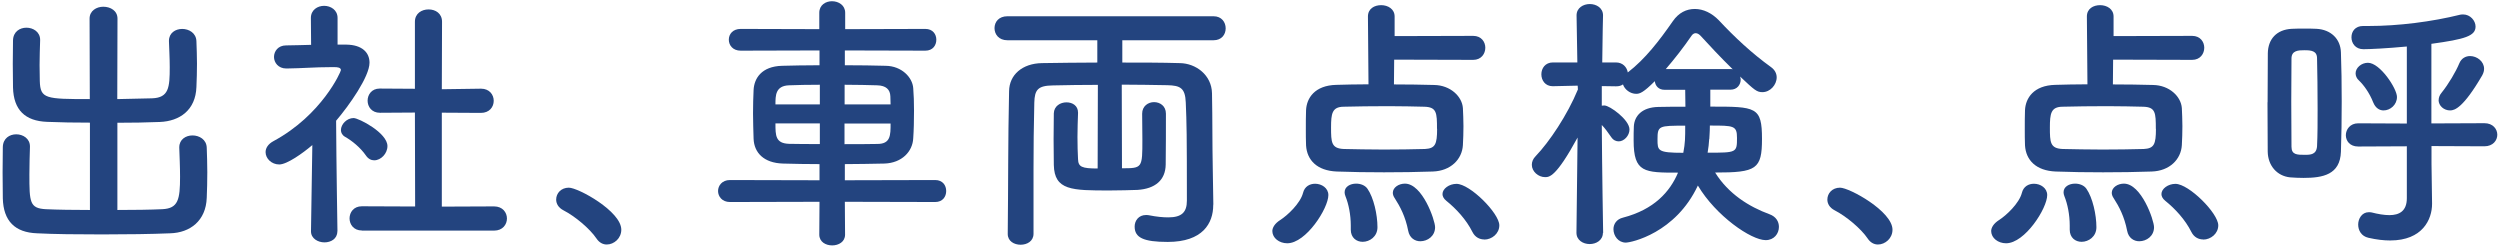 <?xml version="1.0" encoding="UTF-8"?><svg xmlns="http://www.w3.org/2000/svg" viewBox="0 0 223 22" width="223" height="22"><defs><style>.cls-1{fill:#23447f;stroke-width:0px;}</style></defs><path class="cls-1" d="M8.03,10.94c-1.34,0-2.66-.02-3.82-.07-1.97-.07-3-1.06-3.05-3.07,0-.65-.02-1.37-.02-2.11s.02-1.44.02-2.09c.02-.77.6-1.13,1.2-1.13s1.22.38,1.22,1.08v.05c-.02.7-.05,1.46-.05,2.21,0,.5.02,1.01.02,1.42.05,1.58.5,1.61,4.46,1.61l-.02-7.18c0-.7.62-1.06,1.22-1.06.65,0,1.27.36,1.27,1.06l-.02,7.18c1.06-.02,2.11-.05,3.1-.07,1.51-.05,1.58-.98,1.58-2.78,0-.79-.05-1.61-.07-2.3v-.05c0-.7.58-1.06,1.18-1.06s1.25.36,1.27,1.1c.02.6.05,1.3.05,1.99s-.02,1.42-.05,2.09c-.07,2.06-1.49,3.05-3.26,3.12-1.2.05-2.5.07-3.79.07v7.78c1.49,0,2.93-.02,4.01-.07,1.42-.07,1.58-.86,1.58-2.9,0-.91-.05-1.87-.07-2.57v-.05c0-.7.58-1.06,1.18-1.06s1.25.36,1.27,1.1c.02.6.05,1.39.05,2.18s-.02,1.61-.05,2.28c-.07,2.06-1.49,3.12-3.26,3.17-1.66.07-3.89.1-6.07.1s-4.32-.02-5.81-.1c-1.97-.07-3-1.1-3.05-3.12,0-.65-.02-1.46-.02-2.3s.02-1.63.02-2.28c.02-.77.6-1.13,1.2-1.13s1.22.38,1.22,1.08v.05c-.02.7-.05,1.61-.05,2.45,0,2.47.02,3.02,1.46,3.1,1.08.05,2.47.07,3.94.07v-7.78Z"/><path class="cls-1" d="M30.09,20.64c0,.67-.58.98-1.15.98s-1.2-.34-1.2-.98v-.02l.12-7.68c-.84.72-2.26,1.73-2.95,1.73s-1.22-.53-1.22-1.1c0-.36.22-.72.7-.98,4.32-2.33,6.02-6.19,6.02-6.34,0-.24-.36-.26-.53-.26h-.43c-1.37,0-2.4.1-3.89.12h-.02c-.72,0-1.1-.53-1.1-1.03s.36-1.03,1.08-1.03c.74-.02,1.49-.02,2.23-.05l-.02-2.4c0-.72.6-1.08,1.18-1.08s1.2.36,1.2,1.08v2.38h.79c1.39.02,2.06.7,2.06,1.61,0,1.25-1.82,3.82-2.98,5.18.02,3.72.12,9.86.12,9.86v.02ZM32.64,13.87c-.5-.72-1.25-1.32-1.85-1.66-.26-.14-.38-.38-.38-.6,0-.53.53-1.08,1.13-1.08.46,0,3.02,1.32,3.02,2.5,0,.67-.58,1.27-1.18,1.27-.26,0-.53-.12-.74-.43ZM32.28,20.56c-.74,0-1.1-.55-1.1-1.08s.36-1.08,1.1-1.08l4.75.02-.02-8.38-3.12.02c-.74,0-1.1-.55-1.1-1.08s.36-1.08,1.08-1.08h.02l3.12.02V1.94c0-.74.6-1.1,1.22-1.1s1.2.36,1.2,1.1l-.02,6.02,3.48-.05h.02c.74,0,1.13.53,1.13,1.08s-.38,1.08-1.15,1.08l-3.48-.02v8.38l4.66-.02c.77,0,1.15.55,1.15,1.08s-.38,1.08-1.15,1.08h-11.79Z"/><path class="cls-1" d="M53.21,21.28c-.6-.89-1.92-1.99-2.95-2.52-.46-.24-.65-.6-.65-.96,0-.55.43-1.06,1.13-1.06.84,0,4.68,2.11,4.68,3.75,0,.77-.65,1.32-1.3,1.32-.34,0-.67-.17-.91-.53Z"/><path class="cls-1" d="M75.36,18l.02,2.93c0,.65-.58.96-1.15.96s-1.15-.31-1.15-.96l.02-2.93-7.99.02c-.7,0-1.06-.5-1.06-.98s.36-.98,1.06-.98l7.99.02v-1.44c-1.1,0-2.18-.02-3.26-.05-1.7-.05-2.57-.96-2.62-2.21-.02-.74-.05-1.51-.05-2.26s.02-1.46.05-2.09c.05-1.03.7-2.11,2.54-2.16.86-.02,2.04-.05,3.34-.05v-1.32l-7.03.02c-.7,0-1.06-.48-1.06-.98s.36-.96,1.06-.96l7.01.02v-1.46c0-.7.58-1.03,1.13-1.03.6,0,1.18.36,1.18,1.03v1.46l7.15-.02c.67,0,.98.48.98.96,0,.5-.31.98-.98.98l-7.18-.02v1.32c1.3,0,2.57.02,3.65.05,1.42.02,2.38,1.03,2.45,1.99.05.58.07,1.3.07,2.02,0,.86-.02,1.75-.07,2.45-.05,1.18-1.01,2.21-2.57,2.26-1.18.02-2.35.05-3.53.05v1.44l8.06-.02c.67,0,.98.48.98.98s-.31.98-.98.98l-8.06-.02ZM73.13,7.56c-1.03,0-2.02.02-2.76.05-1.2.05-1.2.91-1.2,1.7h3.96v-1.75ZM73.13,11.01h-3.96c0,1.08,0,1.78,1.22,1.82.82.02,1.75.02,2.74.02v-1.85ZM79.44,9.31c0-.26-.02-.5-.02-.72-.02-.6-.38-.96-1.18-.98-.74-.02-1.8-.05-2.9-.05v1.75h4.1ZM75.33,11.01v1.85c1.01,0,2.04,0,2.93-.02,1.18,0,1.18-.77,1.18-1.82h-4.1Z"/><path class="cls-1" d="M108.22,18.24v.05c0,1.63-.94,3.29-4.06,3.29-2.16,0-2.95-.38-2.95-1.37,0-.53.36-1.03,1.01-1.03.1,0,.17,0,.26.02.7.14,1.27.19,1.73.19,1.2,0,1.66-.46,1.66-1.49,0-6.02-.02-6.86-.1-8.76-.05-1.3-.5-1.51-1.63-1.54-1.34-.02-2.71-.05-4.08-.05l.02,7.46c1.82,0,1.82-.02,1.82-2.57,0-.79-.02-1.63-.02-2.3s.53-1.03,1.06-1.03,1.06.34,1.06,1.03c0,1.27,0,3.26-.02,4.54-.02,1.39-.94,2.16-2.52,2.26-.65.02-1.56.05-2.47.05-3.38,0-4.94,0-4.99-2.28,0-.65-.02-1.46-.02-2.3s.02-1.66.02-2.3c.02-.65.58-.98,1.13-.98s1.03.31,1.03.91v.07c-.02.62-.05,1.37-.05,2.11s.02,1.42.05,1.97c.02.7.34.84,1.75.84l.02-7.46c-1.39,0-2.74.02-4.01.05-1.34.02-1.63.38-1.66,1.54-.05,2.09-.07,3.96-.07,5.86v5.83c0,.67-.58.98-1.15.98s-1.15-.31-1.15-.96v-.02c.05-4.25.02-8.23.12-12.72.02-1.46,1.18-2.47,2.93-2.5,1.58-.02,3.24-.05,4.94-.05v-1.99h-8.02c-.77,0-1.15-.53-1.15-1.08s.38-1.06,1.15-1.06h18.39c.72,0,1.08.53,1.08,1.08s-.36,1.06-1.08,1.06h-8.14v1.99c1.73,0,3.46,0,5.14.05,1.42.02,2.83,1.06,2.86,2.69.05,2.57.02,4.27.07,6.84l.05,3.1Z"/><path class="cls-1" d="M113.49,20.64c0-.34.22-.7.7-1.01.65-.41,1.8-1.49,2.04-2.42.14-.58.6-.82,1.08-.82.58,0,1.18.38,1.18,1.01,0,1.18-1.99,4.3-3.67,4.3-.72,0-1.32-.48-1.32-1.06ZM124.36,5.32l-.02,2.21c1.22,0,2.47.02,3.58.05,1.46.02,2.5,1.03,2.57,2.06.02.48.05,1.03.05,1.61s-.02,1.15-.05,1.7c-.07,1.25-1.08,2.3-2.69,2.35-1.39.05-2.88.07-4.34.07s-2.88-.02-4.22-.07c-1.75-.07-2.66-1.01-2.74-2.33-.02-.5-.02-.98-.02-1.44,0-.6,0-1.18.02-1.7.05-1.08.77-2.21,2.69-2.26.79-.02,1.8-.05,2.88-.05l-.05-6.05c0-.7.58-1.01,1.18-1.01s1.2.34,1.2,1.01v1.75l7.01-.02c.72,0,1.08.53,1.08,1.06s-.36,1.08-1.08,1.08l-7.03-.02ZM128.18,11.49c0-1.42-.02-1.94-1.13-1.97-.89-.02-2.02-.05-3.19-.05-1.42,0-2.9.02-4.03.05-1.01.02-1.1.62-1.1,1.85,0,1.32.02,1.87,1.13,1.92,1.03.02,2.28.05,3.55.05s2.59-.02,3.7-.05c.91-.05,1.08-.41,1.08-1.8ZM121.55,21.57c-.55,0-1.06-.36-1.06-1.08v-.36c0-.98-.19-1.92-.48-2.64-.05-.12-.07-.24-.07-.34,0-.5.5-.77,1.03-.77.38,0,.79.14,1.01.46.55.79.89,2.3.89,3.43,0,.84-.7,1.3-1.32,1.3ZM126.69,21.52c-.48,0-.96-.29-1.08-.94-.24-1.25-.72-2.16-1.2-2.9-.12-.17-.17-.34-.17-.48,0-.48.53-.82,1.08-.82,1.56,0,2.69,3.26,2.69,3.89,0,.79-.67,1.25-1.32,1.25ZM132.4,21.36c-.41,0-.82-.19-1.06-.67-.55-1.1-1.44-2.06-2.33-2.78-.24-.19-.34-.41-.34-.6,0-.48.6-.91,1.25-.91,1.2,0,3.82,2.62,3.82,3.7,0,.74-.67,1.27-1.34,1.27Z"/><path class="cls-1" d="M142.98,20.76c0,.67-.6,1.01-1.18,1.01s-1.18-.34-1.18-1.01v-.02l.1-8.47c-1.92,3.53-2.52,3.53-2.9,3.53-.6,0-1.18-.5-1.18-1.1,0-.26.1-.53.34-.77,1.22-1.27,2.83-3.67,3.77-5.95l-.02-.34-2.21.05h-.02c-.67,0-1.01-.53-1.01-1.06s.34-1.06,1.03-1.06h2.18l-.07-4.18v-.02c0-.67.6-1.01,1.18-1.01s1.18.34,1.18,1.01v.02s-.05,1.97-.07,4.18h1.22c.62,0,.98.43,1.06.89,1.56-1.2,2.83-2.86,4.01-4.56.53-.77,1.22-1.1,1.97-1.1s1.51.36,2.14,1.01c1.39,1.49,2.95,2.95,4.66,4.18.36.26.5.6.5.91,0,.67-.58,1.32-1.27,1.32-.5,0-.7-.17-1.99-1.39.02.1.05.17.05.26,0,.46-.31.91-.91.91h-1.8v1.51c4.08,0,4.61,0,4.61,2.88,0,2.71-.5,3-4.18,3,1.18,1.9,3.02,3.05,4.85,3.72.6.22.84.67.84,1.13,0,.6-.43,1.18-1.18,1.18-1.3,0-4.44-2.16-6.05-4.87-1.99,4.25-5.95,5.09-6.43,5.09-.67,0-1.1-.6-1.1-1.2,0-.43.26-.89.86-1.03,2.76-.72,4.18-2.3,4.9-4.01-3,0-3.96,0-3.96-2.86,0-.46,0-.89.02-1.27.05-.94.74-1.7,2.18-1.73.7-.02,1.54-.02,2.42-.02l-.02-1.51h-1.85c-.53,0-.82-.36-.86-.77-1.01,1.01-1.34,1.13-1.66,1.13-.53,0-1.03-.38-1.18-.84-.17.12-.36.17-.62.17l-1.27-.02v1.75c.07-.02.17-.02.24-.02.46,0,2.23,1.27,2.23,2.14,0,.55-.48,1.06-.96,1.06-.24,0-.48-.1-.67-.38-.29-.41-.55-.79-.84-1.08.02,3.77.12,9.62.12,9.62v.02ZM147.85,12.43c0,1.01,0,1.2,2.3,1.2.17-.89.17-1.34.17-2.42-2.35,0-2.47,0-2.47,1.22ZM154.34,6.16c.07,0,.14,0,.22.02-1.06-1.03-2.09-2.14-2.88-3-.12-.12-.26-.22-.43-.22-.12,0-.26.07-.36.22-.74,1.08-1.51,2.06-2.3,2.98h5.76ZM152.46,12.4c-.02.38-.07.82-.14,1.22,2.59,0,2.62,0,2.62-1.32,0-1.1-.29-1.1-2.42-1.1,0,.6-.05,1.06-.05,1.2Z"/><path class="cls-1" d="M166.6,21.28c-.6-.89-1.92-1.99-2.95-2.52-.46-.24-.65-.6-.65-.96,0-.55.43-1.06,1.13-1.06.84,0,4.68,2.11,4.68,3.75,0,.77-.65,1.32-1.3,1.32-.34,0-.67-.17-.91-.53Z"/><path class="cls-1" d="M177.61,20.64c0-.34.22-.7.7-1.01.65-.41,1.8-1.49,2.04-2.42.14-.58.6-.82,1.08-.82.58,0,1.18.38,1.18,1.01,0,1.18-1.99,4.3-3.67,4.3-.72,0-1.32-.48-1.32-1.06ZM188.49,5.32l-.02,2.21c1.22,0,2.47.02,3.58.05,1.46.02,2.5,1.03,2.57,2.06.02.48.05,1.03.05,1.61s-.02,1.15-.05,1.7c-.07,1.25-1.08,2.3-2.69,2.35-1.39.05-2.88.07-4.34.07s-2.88-.02-4.22-.07c-1.75-.07-2.66-1.01-2.74-2.33-.02-.5-.02-.98-.02-1.44,0-.6,0-1.18.02-1.7.05-1.08.77-2.21,2.69-2.26.79-.02,1.8-.05,2.88-.05l-.05-6.05c0-.7.58-1.01,1.18-1.01s1.2.34,1.2,1.01v1.75l7.01-.02c.72,0,1.08.53,1.08,1.06s-.36,1.08-1.08,1.08l-7.03-.02ZM192.3,11.49c0-1.42-.02-1.94-1.13-1.97-.89-.02-2.02-.05-3.19-.05-1.42,0-2.9.02-4.03.05-1.01.02-1.1.62-1.1,1.85,0,1.32.02,1.87,1.13,1.92,1.03.02,2.28.05,3.55.05s2.59-.02,3.7-.05c.91-.05,1.08-.41,1.08-1.8ZM185.68,21.57c-.55,0-1.06-.36-1.06-1.08v-.36c0-.98-.19-1.92-.48-2.64-.05-.12-.07-.24-.07-.34,0-.5.5-.77,1.03-.77.38,0,.79.14,1.01.46.55.79.89,2.3.89,3.43,0,.84-.7,1.3-1.32,1.3ZM190.82,21.52c-.48,0-.96-.29-1.08-.94-.24-1.25-.72-2.16-1.2-2.9-.12-.17-.17-.34-.17-.48,0-.48.53-.82,1.08-.82,1.56,0,2.69,3.26,2.69,3.89,0,.79-.67,1.25-1.32,1.25ZM196.53,21.36c-.41,0-.82-.19-1.06-.67-.55-1.1-1.44-2.06-2.33-2.78-.24-.19-.34-.41-.34-.6,0-.48.6-.91,1.25-.91,1.2,0,3.82,2.62,3.82,3.7,0,.74-.67,1.27-1.34,1.27Z"/><path class="cls-1" d="M202.27,9.12c0-1.51.02-3.02.02-4.37.02-1.25.77-2.11,2.14-2.18.36-.02.72-.02,1.1-.02s.77,0,1.1.02c1.3.07,2.14.91,2.18,2.09.05,1.32.07,2.86.07,4.39s-.02,3.07-.07,4.49c-.07,2.04-1.61,2.33-3.34,2.33-.41,0-.82-.02-1.2-.05-1.15-.12-1.97-1.03-1.99-2.3,0-1.34-.02-2.86-.02-4.39ZM206.73,9.69c0-1.58-.02-3.19-.05-4.49,0-.67-.53-.72-1.13-.72-.53,0-1.15.02-1.15.74,0,1.13-.02,2.47-.02,3.86s.02,2.76.02,4.01c0,.72.5.72,1.2.72.5,0,1.03-.02,1.08-.77.05-1.03.05-2.18.05-3.36ZM216.89,13.05v1.56l.05,3.53v.05c0,1.37-.84,3.26-3.74,3.26-.55,0-1.2-.07-1.94-.24-.62-.14-.91-.65-.91-1.18s.34-1.1.94-1.1c.1,0,.17,0,.26.02.55.14,1.1.24,1.58.24.89,0,1.56-.36,1.56-1.51v-4.63l-4.34.02c-.74,0-1.1-.5-1.1-1.01s.38-1.06,1.1-1.06l4.34.02v-6.87c-1.8.17-3.34.24-3.86.24h-.02c-.7,0-1.06-.53-1.06-1.06s.34-1.01,1.03-1.01h.5c2.66,0,5.64-.38,8.18-1.01.1-.02.19-.02.26-.02.62,0,1.1.55,1.1,1.08,0,.84-.94,1.13-3.94,1.54v7.1l4.73-.02c.77,0,1.15.53,1.15,1.03s-.38,1.03-1.15,1.03l-4.73-.02ZM211.7,9.16c-.34-.89-.89-1.61-1.27-1.97-.22-.19-.31-.43-.31-.65,0-.48.5-.94,1.1-.94,1.08,0,2.59,2.3,2.59,3.05,0,.7-.6,1.2-1.2,1.2-.36,0-.72-.22-.91-.7ZM217.53,8.92c0-.19.07-.43.26-.65.62-.77,1.27-1.87,1.58-2.62.19-.46.58-.65.96-.65.62,0,1.25.48,1.25,1.13,0,.19-.05.38-.17.6-1.68,2.88-2.45,3.12-2.86,3.12-.55,0-1.03-.41-1.03-.94Z"/></svg>